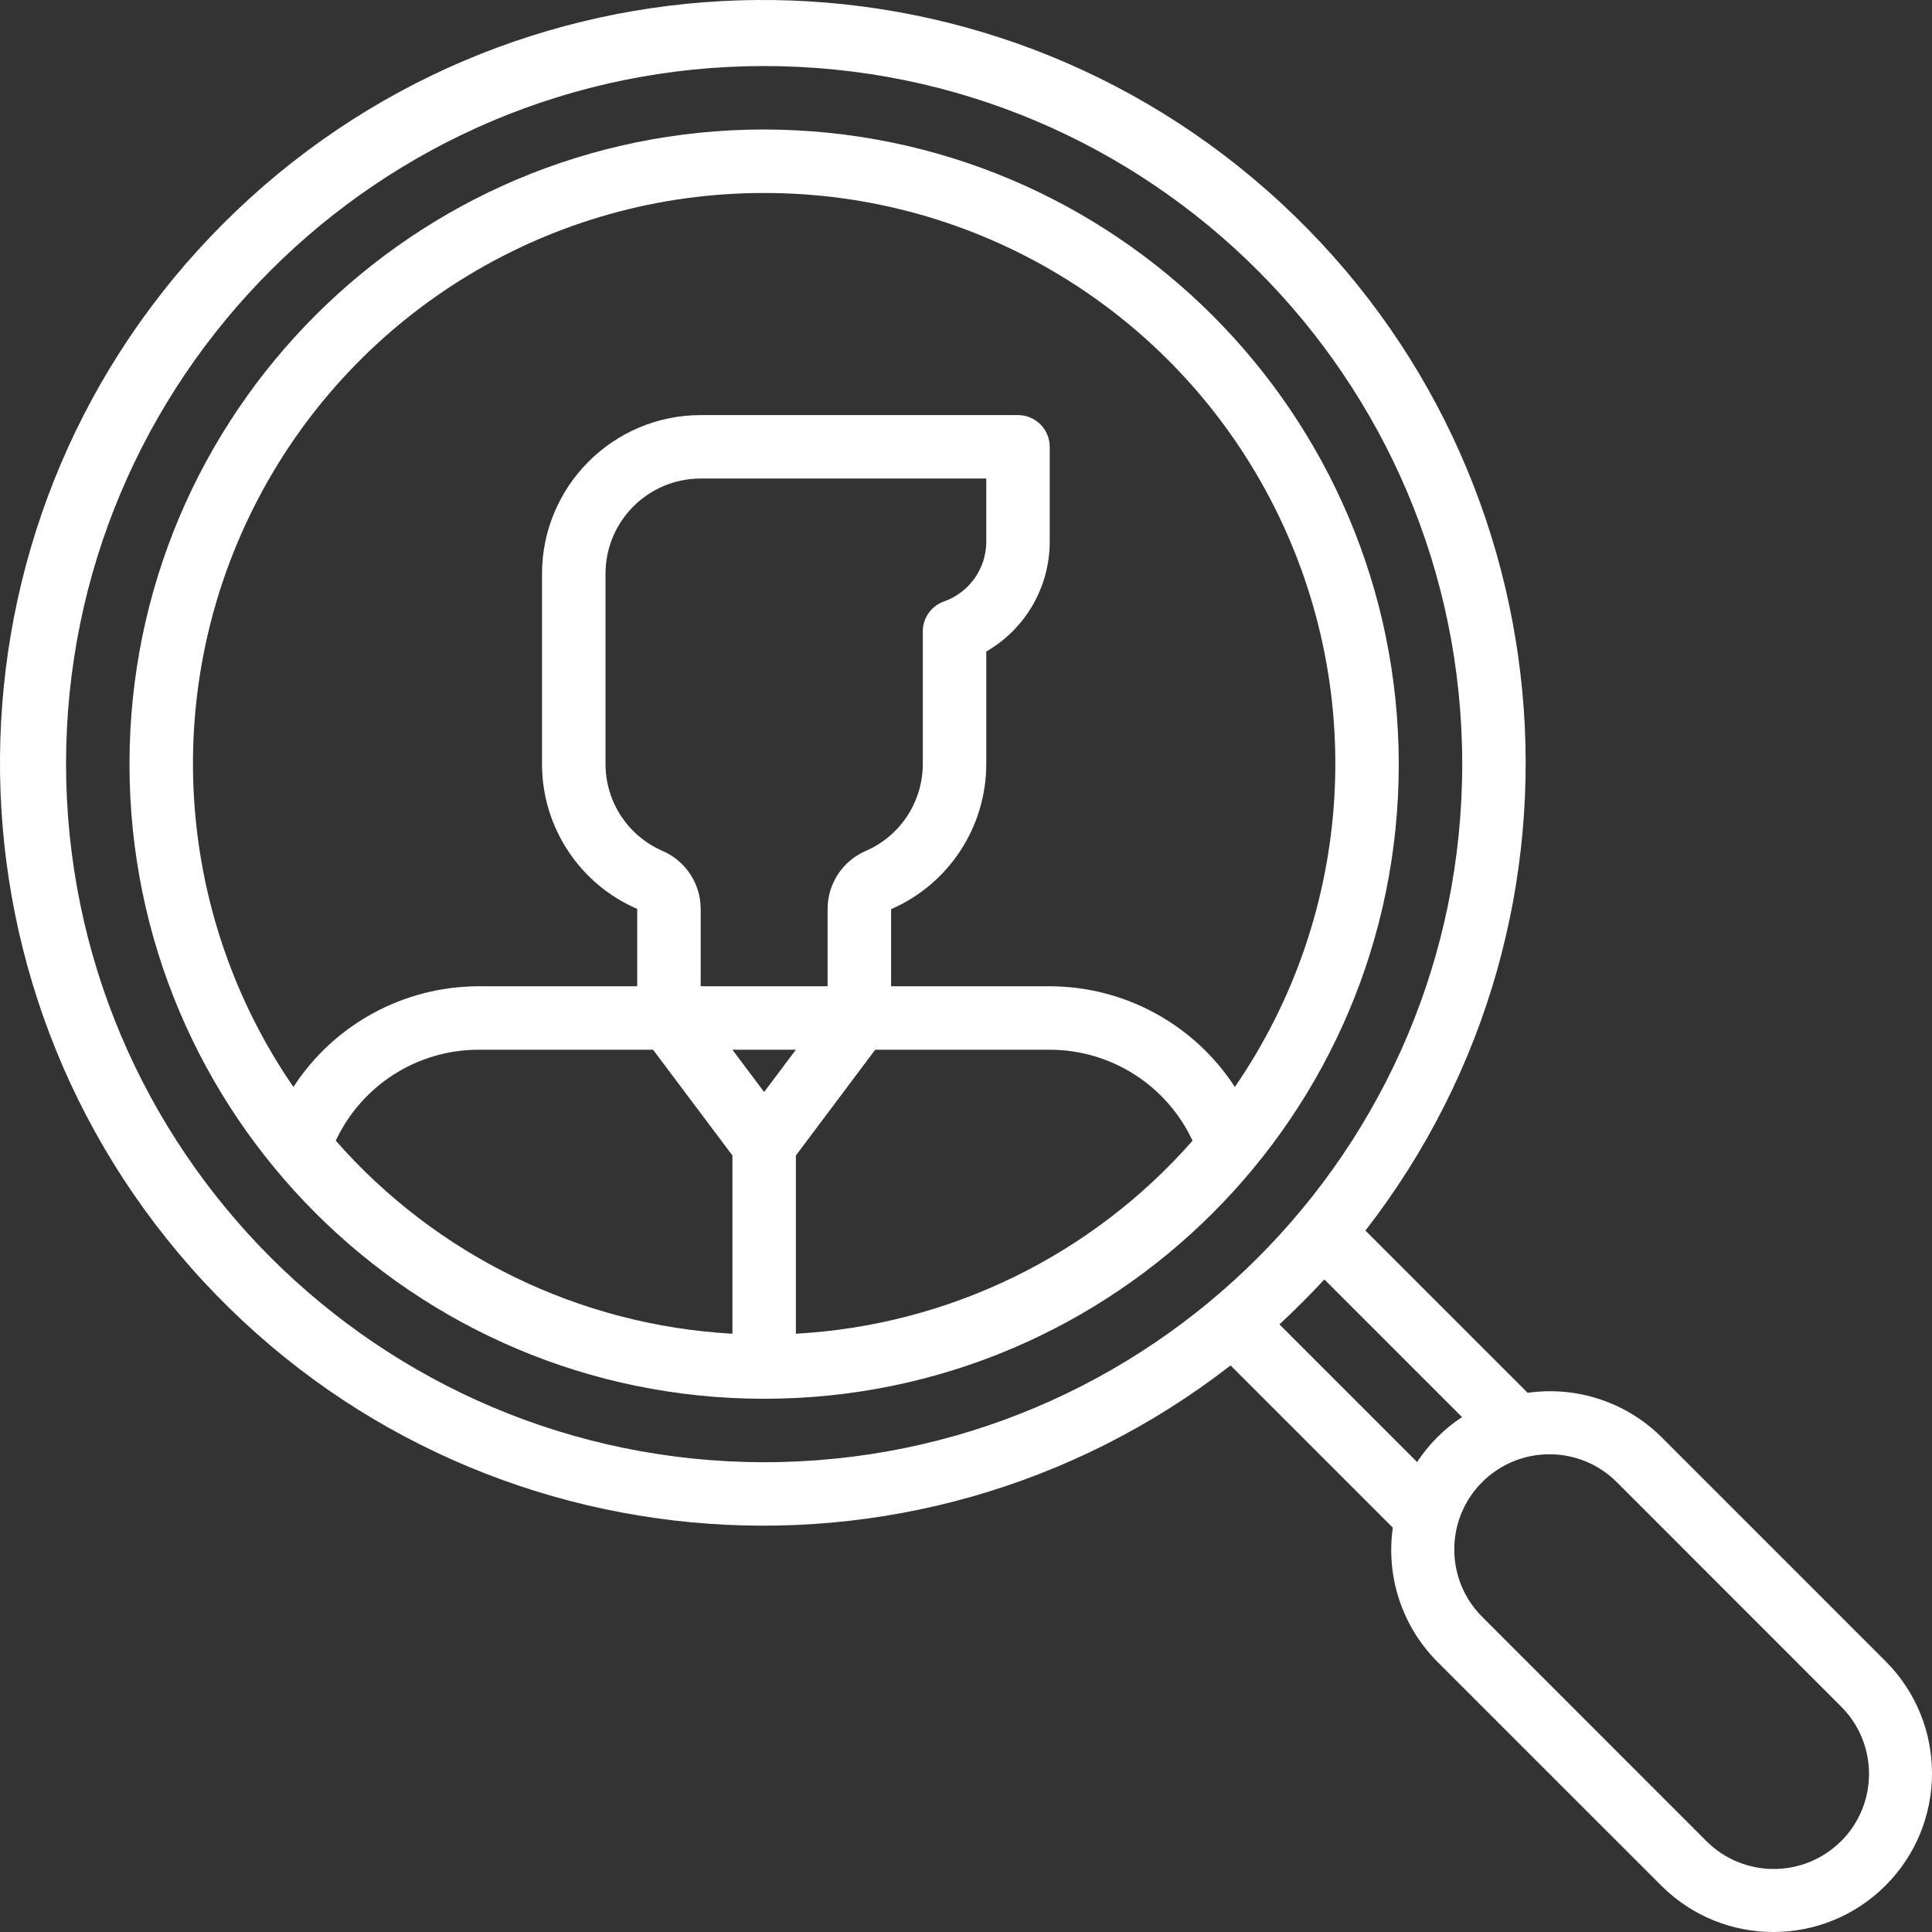 <?xml version="1.0" encoding="UTF-8"?> <svg xmlns="http://www.w3.org/2000/svg" width="39" height="39" viewBox="0 0 39 39" fill="none"><rect x="0" y="0" width="39" height="39" fill="#333333" stroke="none"/> <path d="M38.072 33.543L33.543 29.013C32.832 28.306 31.831 27.974 30.838 28.116L27.563 24.841C32.548 18.419 31.682 9.228 25.584 3.85C19.487 -1.528 10.259 -1.239 4.51 4.51C-1.239 10.259 -1.528 19.487 3.85 25.584C9.228 31.682 18.419 32.548 24.841 27.563L28.116 30.838C27.974 31.83 28.306 32.832 29.013 33.543L33.543 38.072C34.795 39.313 36.815 39.309 38.062 38.062C39.309 36.815 39.313 34.795 38.072 33.543ZM1.333 15.425C1.333 7.643 7.643 1.333 15.425 1.333C23.208 1.333 29.517 7.643 29.517 15.425C29.517 23.208 23.208 29.517 15.425 29.517C7.646 29.509 1.342 23.204 1.333 15.425ZM25.827 26.734C26.141 26.443 26.443 26.141 26.734 25.827L29.513 28.606C29.152 28.844 28.844 29.152 28.606 29.513L25.827 26.734ZM37.164 37.166C36.413 37.915 35.197 37.915 34.447 37.166L29.919 32.637C29.169 31.886 29.169 30.67 29.919 29.919C30.67 29.169 31.886 29.169 32.637 29.919L37.166 34.45C37.916 35.2 37.916 36.416 37.166 37.166H37.164Z" fill="white"></path> <path d="M15.425 2.614C8.35 2.614 2.614 8.35 2.614 15.425C2.614 22.501 8.35 28.236 15.425 28.236C22.501 28.236 28.236 22.501 28.236 15.425C28.228 8.353 22.497 2.623 15.425 2.614ZM15.425 3.896C19.706 3.891 23.635 6.261 25.629 10.048C27.623 13.835 27.353 18.416 24.927 21.942C24.105 20.676 22.7 19.912 21.19 19.909H17.988V18.353C19.153 17.846 19.908 16.696 19.909 15.425V13.152C20.7 12.696 21.187 11.854 21.19 10.941V9.02C21.19 8.666 20.903 8.379 20.55 8.379H14.144C12.376 8.382 10.944 9.814 10.941 11.582V15.425C10.942 16.695 11.697 17.844 12.863 18.348V19.909H9.66C8.151 19.912 6.745 20.676 5.923 21.942C3.498 18.416 3.228 13.835 5.222 10.048C7.216 6.261 11.145 3.891 15.425 3.896ZM16.706 18.348V19.909H14.144V18.348C14.144 17.839 13.842 17.38 13.376 17.178C12.677 16.875 12.224 16.187 12.223 15.425V11.582C12.223 10.521 13.083 9.66 14.144 9.66H19.909V10.941C19.906 11.482 19.564 11.962 19.054 12.142C18.799 12.233 18.628 12.474 18.628 12.745V15.425C18.626 16.187 18.174 16.875 17.475 17.178C17.009 17.38 16.706 17.839 16.706 18.348ZM15.425 22.044L14.785 21.19H16.066L15.425 22.044ZM6.778 23.026C7.302 21.906 8.425 21.191 9.66 21.19H13.183L14.785 23.325V26.923C11.701 26.752 8.815 25.348 6.778 23.026ZM16.066 26.923V23.325L17.667 21.19H21.19C22.426 21.191 23.549 21.906 24.073 23.026C22.036 25.348 19.15 26.752 16.066 26.923Z" fill="white"></path> </svg> 